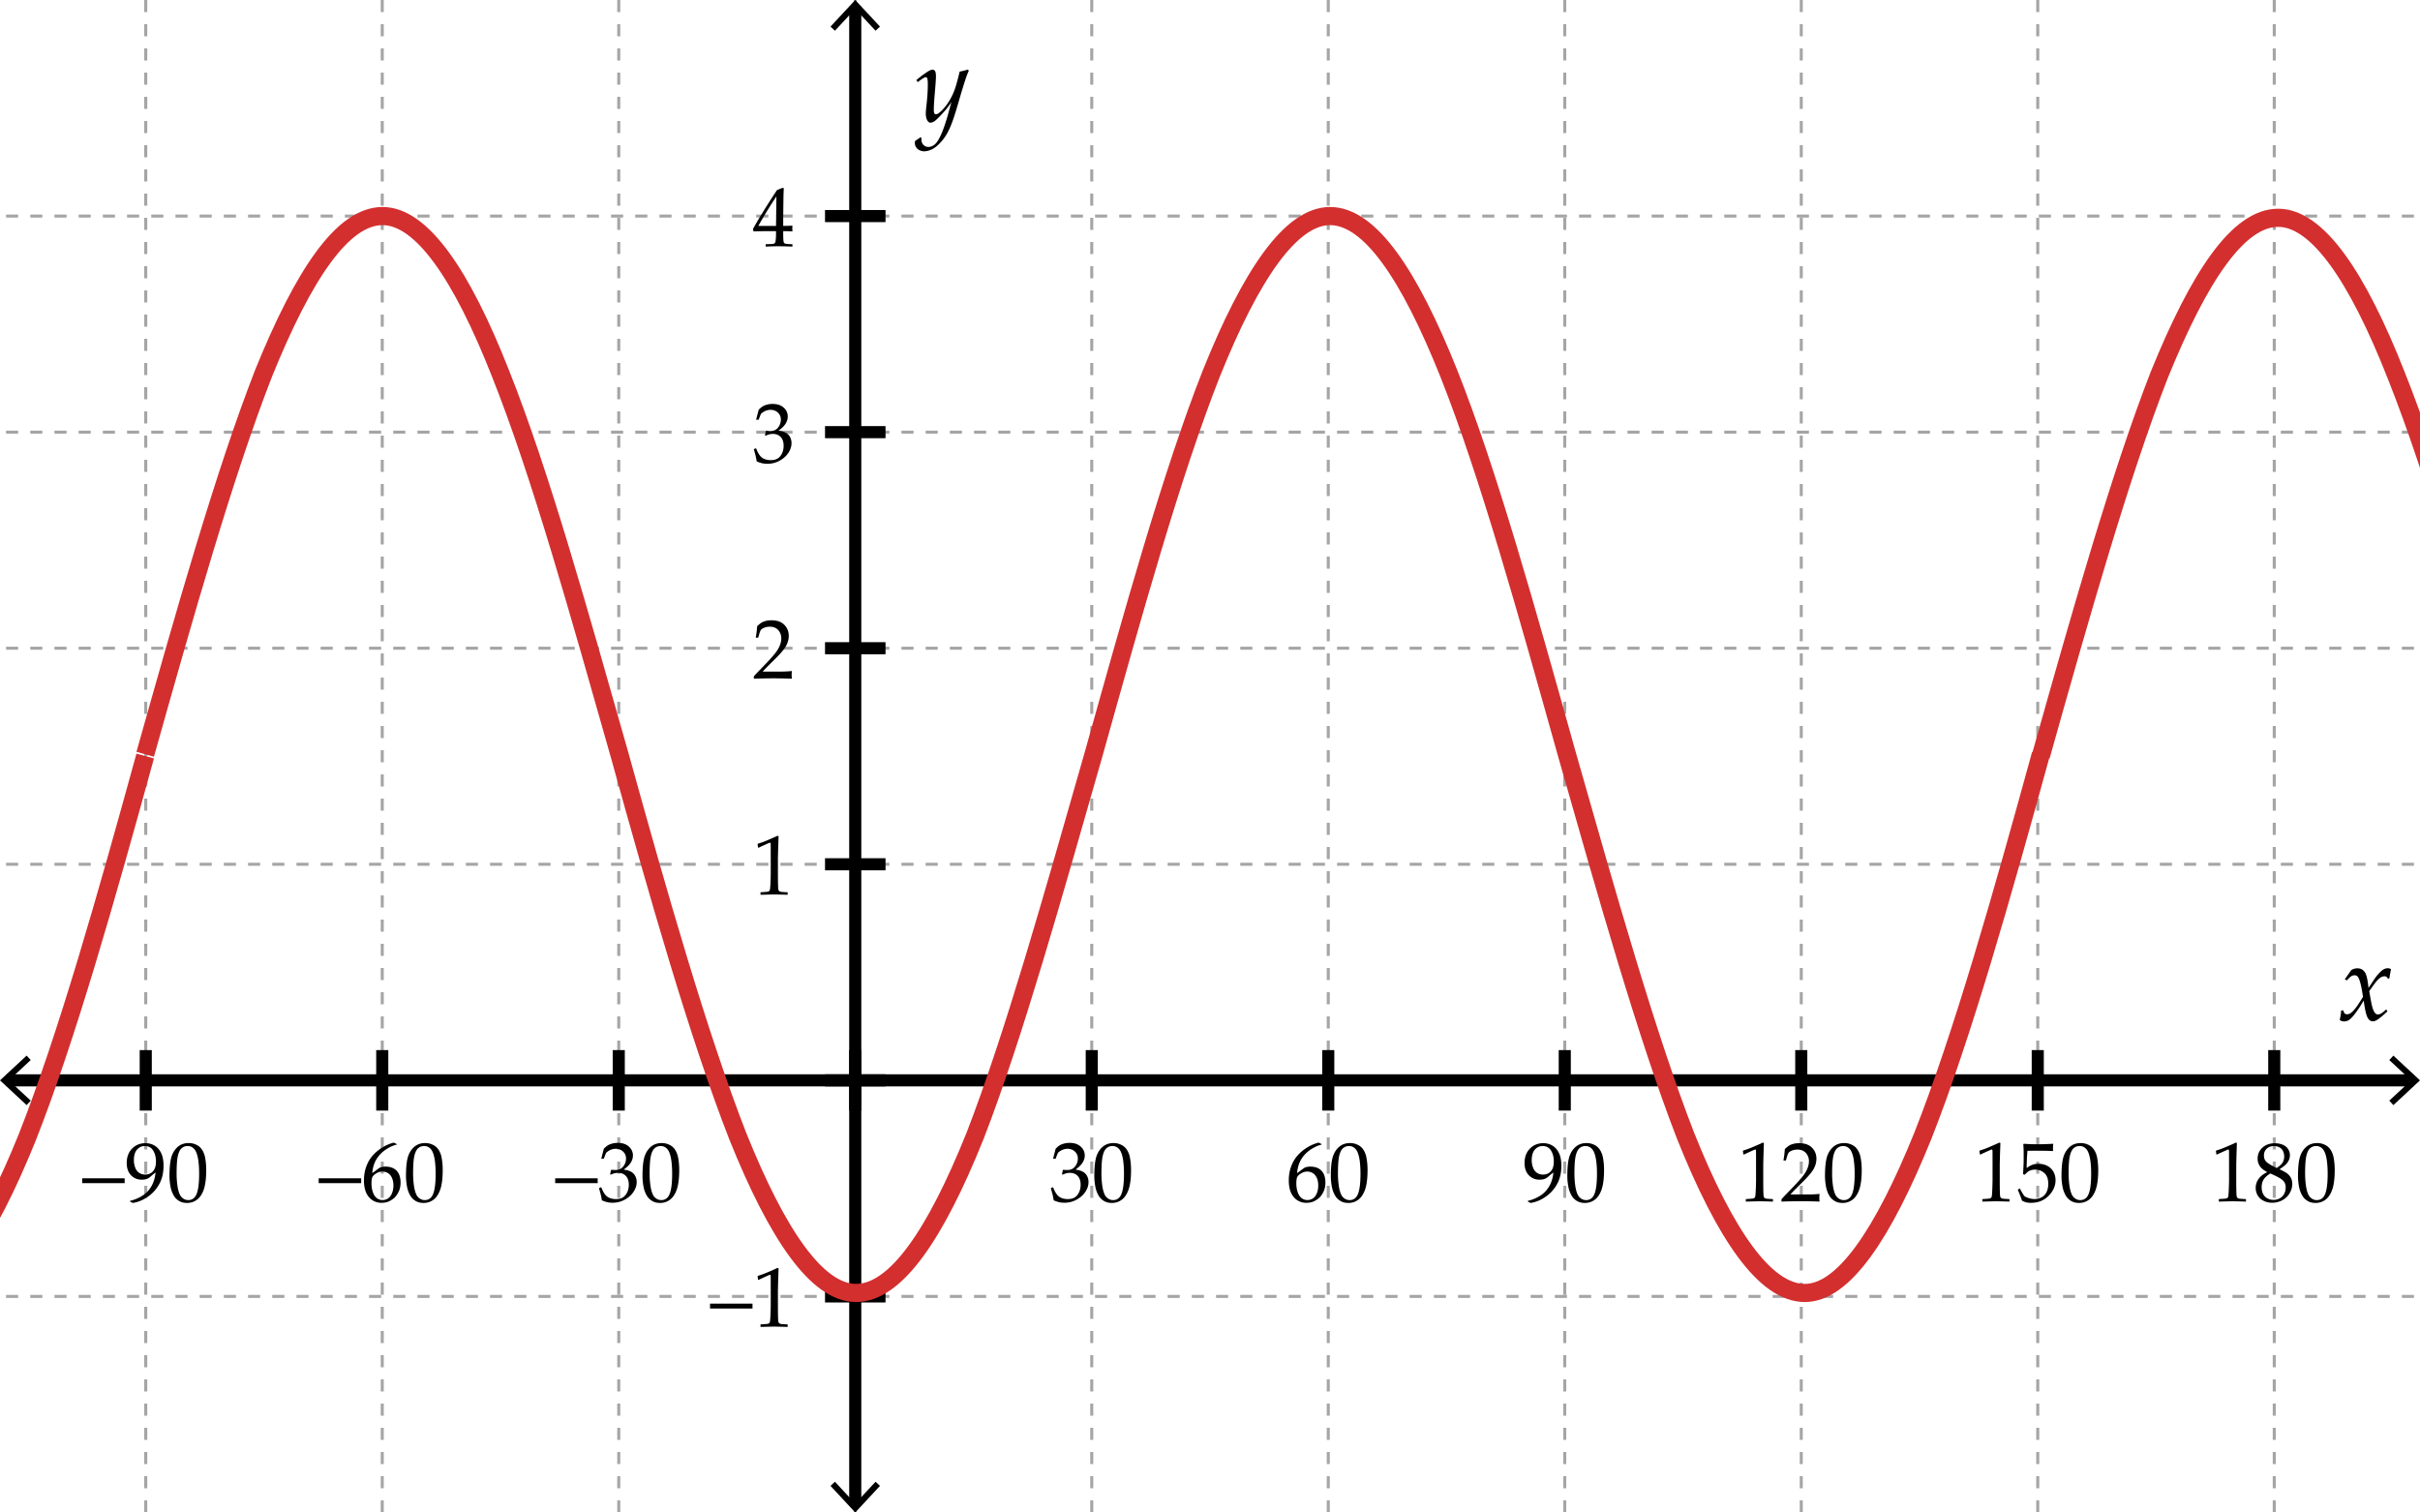 <svg xmlns="http://www.w3.org/2000/svg" width="400" height="250"><path fill="#FFF" d="M-15 0h430v250H-15z"/><path d="M24.091 0v250M63.182 0v250M102.273 0v250M141.364 0v250M180.455 0v250M219.546 0v250M258.637 0v250M297.728 0v250m39.09-250v250M375.909 0v250M-15 214.286h430m-430-35.715h430m-430-35.714h430m-430-35.714h430M-15 71.429h430M-15 35.714h430" fill="#FFF" stroke="#A5A5A5" stroke-width=".5" stroke-miterlimit="10" stroke-dasharray="2"/><path fill="none" stroke="#000" stroke-width="2" stroke-miterlimit="10" d="M1.084 178.571h397.832"/><path d="M4.398 182.661l.682-.732-3.612-3.357 3.612-3.357-.682-.733L0 178.572zm391.204 0l-.682-.732 3.611-3.357-3.611-3.357.682-.733 4.398 4.09z"/><path fill="none" stroke="#000" stroke-width="2" stroke-miterlimit="10" d="M141.364 1.084v247.832"/><path d="M137.274 4.398l.732.682 3.357-3.612 3.357 3.612.733-.682L141.363 0zm0 241.204l.732-.682 3.357 3.611 3.357-3.611.733.682-4.09 4.398z"/><path d="M24.091 183.571v-10m39.091 10v-10m39.091 10v-10m39.091 10v-10m39.091 10v-10m39.091 10v-10m39.091 10v-10m39.091 10v-10m39.09 10v-10m39.091 10v-10m-239.545 40.715h10m-10-35.715h10m-10-35.714h10m-10-35.714h10m-10-35.714h10m-10-35.715h10" fill="#FFF" stroke="#000" stroke-width="2" stroke-miterlimit="10"/><path d="M386.737 168.598l.167-.879a9.02 9.02 0 0 0 .053-.668l.343-.062.202.51c.158.1.299.149.422.149.205 0 .387-.05.545-.149.27-.164.598-.498.984-1.002.199-.258.574-.832 1.125-1.723-.246-1.717-.513-2.798-.8-3.243a.657.657 0 0 0-.58-.325c-.17 0-.329.036-.479.11-.148.072-.35.241-.602.505l-.229.229-.316-.185 1.055-1.503a1.66 1.66 0 0 1 .488-.233c.172-.049.355-.074.549-.074.574 0 1.008.261 1.301.782.217.387.393 1.207.527 2.461l.984-1.485c.293-.428.606-.806.94-1.134.246-.246.472-.415.677-.505.205-.092.396-.137.571-.137.182 0 .363.05.545.149-.1.475-.19.984-.272 1.529l-.237.053c-.088-.158-.171-.264-.251-.316a.549.549 0 0 0-.312-.079c-.193 0-.378.047-.554.141-.24.135-.504.369-.791.703-.188.217-.58.753-1.178 1.608.199 1.201.346 1.995.439 2.382.158.627.34 1.049.545 1.266.129.135.275.202.439.202s.336-.048.514-.146c.18-.096.468-.323.866-.681l.202.316c-.727.691-1.315 1.175-1.767 1.45a1.222 1.222 0 0 1-.65.202c-.381 0-.683-.231-.905-.694s-.422-1.377-.598-2.742c-.967 1.611-1.723 2.64-2.268 3.085a1.504 1.504 0 0 1-.976.369 1.14 1.14 0 0 1-.718-.236zM151.258 23.296l.87-.589.185.062a2.64 2.64 0 0 0-.018.272c0 .363.113.662.338.896s.5.352.822.352c.211 0 .432-.054.664-.163s.441-.274.628-.497c.252-.293.527-.772.826-1.437s.636-1.625 1.011-2.878l.677-2.443c-.428.65-.864 1.216-1.31 1.696-.768.844-1.276 1.34-1.525 1.49s-.456.224-.62.224c-.188 0-.346-.097-.475-.29-.205-.293-.308-.721-.308-1.283 0-.223.041-.691.123-1.406.141-1.283.211-2.414.211-3.393 0-.393-.021-.677-.062-.853a.44.44 0 0 0-.123-.246.223.223 0 0 0-.149-.053c-.176 0-.545.217-1.107.65-.1.076-.173.129-.22.158l-.237-.316a16.297 16.297 0 0 1 1.898-1.424c.328-.205.589-.308.782-.308.17 0 .306.073.409.22s.154.445.154.896c0 .381-.053 1.184-.158 2.408-.129 1.436-.193 2.476-.193 3.12 0 .299.035.501.105.606.059.076.138.114.237.114s.199-.026.299-.079c.223-.123.488-.343.795-.659s.599-.68.875-1.09a10.2 10.2 0 0 0 1.16-2.32c.199-.533.466-1.5.8-2.9a9.288 9.288 0 0 0 1.327-.334l.193.176c-.164.346-.325.753-.483 1.222-.275.797-.653 2.021-1.134 3.674-.387 1.342-.677 2.294-.87 2.856-.357 1.078-.728 1.957-1.112 2.637s-.851 1.283-1.402 1.811c-.41.398-.822.687-1.235.866s-.804.268-1.173.268c-.258 0-.513-.063-.765-.189s-.441-.299-.567-.519-.189-.456-.189-.708c.002-.086.017-.186.046-.297zM13.584 195.566v-.807h7.021v.807h-7.021zm7.916 3.049v-.13a6.508 6.508 0 0 0 2.17-.933 4.525 4.525 0 0 0 1.494-1.733c.292-.574.474-1.244.547-2.01a8.032 8.032 0 0 0-.725.581c-.164.15-.29.25-.376.301a1.757 1.757 0 0 1-.451.205 2.525 2.525 0 0 1-.711.096c-.729 0-1.329-.246-1.798-.738s-.704-1.166-.704-2.023c0-.975.294-1.765.882-2.369.588-.604 1.329-.905 2.222-.905.57 0 1.08.14 1.531.421.451.279.806.689 1.063 1.227s.386 1.234.386 2.092c0 1.057-.194 1.982-.581 2.775a6.026 6.026 0 0 1-2.085 2.386c-.77.524-1.575.851-2.413.978l-.451-.221zm.629-6.829c0 .388.067.773.202 1.159.134.385.348.681.639.889.292.207.631.311 1.019.311.533 0 .965-.18 1.295-.54s.496-.902.496-1.627c0-.716-.156-1.319-.468-1.812s-.767-.738-1.364-.738c-.52 0-.953.197-1.299.592-.347.393-.52.982-.52 1.766zm5.886 2.598c0-1.299.093-2.302.28-3.008s.526-1.29 1.019-1.75 1.117-.69 1.873-.69c.383 0 .737.064 1.063.195.326.129.592.293.8.492.208.197.383.441.526.73.144.29.245.58.304.872.137.665.205 1.39.205 2.174 0 1.021-.08 1.896-.239 2.625a4.998 4.998 0 0 1-.39 1.138c-.168.345-.369.637-.602.879s-.513.434-.841.578a2.743 2.743 0 0 1-1.107.215c-.497 0-.923-.105-1.278-.314s-.638-.479-.848-.807a4.562 4.562 0 0 1-.602-1.609 9.71 9.71 0 0 1-.163-1.72zm1.175-.394c0 .657.043 1.302.13 1.934.086.631.223 1.143.41 1.535.127.265.314.481.561.65.246.168.522.253.827.253.52 0 .918-.217 1.196-.649.401-.621.602-1.854.602-3.701 0-.794-.042-1.506-.126-2.139-.084-.631-.225-1.15-.42-1.557-.127-.26-.307-.473-.537-.639s-.507-.25-.831-.25c-.355 0-.673.114-.954.342-.28.229-.493.643-.639 1.242s-.219 1.593-.219 2.979zm23.485 1.576v-.807h7.021v.807h-7.021zm12.913-6.46v.082c-.506.114-1.035.339-1.586.677s-1.002.721-1.354 1.152c-.351.43-.612.872-.783 1.326a5.857 5.857 0 0 0-.332 1.562c.264-.187.46-.328.588-.424.328-.255.539-.407.632-.458s.221-.095.383-.133a2.52 2.52 0 0 1 .584-.059c.793 0 1.406.226 1.839.677s.649 1.104.649 1.962c0 .584-.107 1.092-.321 1.524-.219.442-.457.776-.714 1.005s-.554.42-.889.578c-.335.156-.746.235-1.234.235a2.623 2.623 0 0 1-2.071-.946c-.547-.632-.82-1.551-.82-2.759 0-.829.129-1.595.386-2.297s.609-1.306 1.056-1.812.979-.949 1.596-1.33a6.53 6.53 0 0 1 1.89-.803l.501.241zm-4.184 6.522c0 .36.041.718.123 1.073.05.209.12.414.208.615s.205.381.349.54.314.282.513.369.414.13.646.13c.314 0 .607-.086.878-.256.271-.172.49-.449.656-.834a3.3 3.3 0 0 0 .25-1.323c0-.479-.081-.896-.243-1.255-.162-.357-.385-.621-.67-.789s-.587-.253-.906-.253c-.401 0-.793.134-1.176.403-.273.191-.447.393-.52.605-.071.212-.108.537-.108.975zm5.701-1.244c0-1.299.093-2.302.28-3.008s.526-1.29 1.019-1.75 1.117-.69 1.873-.69c.383 0 .737.064 1.063.195.326.129.592.293.8.492.208.197.383.441.526.73.144.29.245.58.304.872.137.665.205 1.39.205 2.174 0 1.021-.08 1.896-.239 2.625a4.998 4.998 0 0 1-.39 1.138c-.168.345-.369.637-.602.879s-.513.434-.841.578a2.743 2.743 0 0 1-1.107.215c-.497 0-.923-.105-1.278-.314s-.638-.479-.848-.807a4.562 4.562 0 0 1-.602-1.609 9.805 9.805 0 0 1-.163-1.72zm1.176-.394c0 .657.043 1.302.13 1.934.086.631.223 1.143.41 1.535.127.265.314.481.561.65.246.168.522.253.827.253.52 0 .918-.217 1.196-.649.401-.621.602-1.854.602-3.701 0-.794-.042-1.506-.126-2.139-.084-.631-.225-1.15-.42-1.557-.127-.26-.307-.473-.537-.639s-.507-.25-.831-.25c-.355 0-.673.114-.954.342-.28.229-.493.643-.639 1.242s-.219 1.593-.219 2.979zm23.485 1.576v-.807h7.021v.807h-7.021zm7.718 2.837a13.707 13.707 0 0 0-.171-.896 46.81 46.81 0 0 0-.308-1.128l.376-.144c.287.766.616 1.284.988 1.555.372.271.855.407 1.453.407.438 0 .806-.087 1.104-.26s.541-.448.728-.827.28-.805.28-1.278c0-.634-.162-1.12-.485-1.46-.324-.339-.759-.509-1.306-.509-.182 0-.352.019-.509.055s-.391.118-.701.246l-.082-.068.15-.738c.365.022.608.034.731.034.556 0 .985-.195 1.289-.586s.455-.832.455-1.325c0-.442-.161-.819-.482-1.13s-.728-.466-1.22-.466c-.296 0-.581.06-.854.178s-.515.278-.725.479c-.082.173-.212.499-.39.978h-.424l.424-1.641c.305-.318.592-.543.861-.67a3.459 3.459 0 0 1 1.449-.301c.77 0 1.38.203 1.829.609s.673.899.673 1.479c0 .393-.116.779-.349 1.16-.232.382-.626.771-1.183 1.168.515.068.922.186 1.221.352.299.166.529.4.69.703.161.303.242.641.242 1.014 0 .542-.172 1.074-.516 1.598-.343.523-.825.956-1.446 1.297a4.107 4.107 0 0 1-2.017.513c-.319 0-.611-.03-.875-.089s-.563-.163-.9-.309zm6.713-4.019c0-1.299.093-2.302.28-3.008s.526-1.29 1.019-1.75 1.117-.69 1.873-.69c.383 0 .737.064 1.063.195.326.129.592.293.8.492.208.197.383.441.526.73.144.29.245.58.304.872.137.665.205 1.39.205 2.174 0 1.021-.08 1.896-.239 2.625a4.998 4.998 0 0 1-.39 1.138c-.168.345-.369.637-.602.879s-.513.434-.841.578a2.743 2.743 0 0 1-1.107.215c-.497 0-.923-.105-1.278-.314s-.638-.479-.848-.807a4.562 4.562 0 0 1-.602-1.609 9.71 9.71 0 0 1-.163-1.72zm1.176-.394c0 .657.043 1.302.13 1.934.086.631.223 1.143.41 1.535.127.265.314.481.561.65.246.168.522.253.827.253.52 0 .918-.217 1.196-.649.401-.621.602-1.854.602-3.701 0-.794-.042-1.506-.126-2.139-.084-.631-.225-1.15-.42-1.557-.127-.26-.307-.473-.537-.639s-.507-.25-.831-.25c-.355 0-.673.114-.954.342-.28.229-.493.643-.639 1.242s-.219 1.593-.219 2.979zm66.793 4.413a13.707 13.707 0 0 0-.171-.896 46.81 46.81 0 0 0-.308-1.128l.376-.144c.287.766.616 1.284.988 1.555.372.271.855.407 1.453.407.438 0 .806-.087 1.104-.26s.541-.448.728-.827.28-.805.28-1.278c0-.634-.162-1.12-.485-1.46-.324-.339-.759-.509-1.306-.509-.182 0-.352.019-.509.055s-.391.118-.701.246l-.082-.068.15-.738c.365.022.608.034.731.034.556 0 .985-.195 1.289-.586s.455-.832.455-1.325c0-.442-.161-.819-.482-1.13s-.728-.466-1.22-.466c-.296 0-.581.06-.854.178s-.515.278-.725.479c-.082.173-.212.499-.39.978h-.424l.424-1.641c.305-.318.592-.543.861-.67a3.459 3.459 0 0 1 1.449-.301c.77 0 1.38.203 1.829.609s.673.899.673 1.479c0 .393-.116.779-.349 1.16-.232.382-.626.771-1.183 1.168.515.068.922.186 1.221.352.299.166.529.4.69.703.161.303.242.641.242 1.014 0 .542-.172 1.074-.516 1.598-.343.523-.825.956-1.446 1.297a4.107 4.107 0 0 1-2.017.513c-.319 0-.611-.03-.875-.089s-.563-.163-.9-.309zm6.712-4.019c0-1.299.093-2.302.28-3.008s.526-1.29 1.019-1.75 1.117-.69 1.873-.69c.383 0 .737.064 1.063.195.326.129.592.293.8.492.208.197.383.441.526.73.144.29.245.58.304.872.137.665.205 1.39.205 2.174 0 1.021-.08 1.896-.239 2.625a4.998 4.998 0 0 1-.39 1.138c-.168.345-.369.637-.602.879s-.513.434-.841.578a2.743 2.743 0 0 1-1.107.215c-.497 0-.923-.105-1.278-.314s-.638-.479-.848-.807a4.562 4.562 0 0 1-.602-1.609 9.805 9.805 0 0 1-.163-1.72zm1.176-.394c0 .657.043 1.302.13 1.934.086.631.223 1.143.41 1.535.127.265.314.481.561.65.246.168.522.253.827.253.52 0 .918-.217 1.196-.649.401-.621.602-1.854.602-3.701 0-.794-.042-1.506-.126-2.139-.084-.631-.225-1.15-.42-1.557-.127-.26-.307-.473-.537-.639s-.507-.25-.831-.25c-.355 0-.673.114-.954.342-.28.229-.493.643-.639 1.242s-.219 1.593-.219 2.979zm36.397-4.884v.082c-.506.114-1.034.339-1.586.677a5.303 5.303 0 0 0-1.354 1.152 4.75 4.75 0 0 0-.782 1.326 5.82 5.82 0 0 0-.331 1.562c.264-.187.46-.328.588-.424.328-.255.539-.407.632-.458s.222-.095.383-.133c.161-.039.356-.059.585-.059.793 0 1.405.226 1.838.677.434.451.65 1.104.65 1.962 0 .584-.107 1.092-.322 1.524-.219.442-.457.776-.714 1.005s-.554.42-.889.578c-.335.156-.746.235-1.233.235a2.625 2.625 0 0 1-2.072-.946c-.547-.632-.82-1.551-.82-2.759 0-.829.129-1.595.387-2.297s.609-1.306 1.057-1.812a7.037 7.037 0 0 1 1.596-1.33 6.513 6.513 0 0 1 1.891-.803l.496.241zm-4.183 6.522c0 .36.041.718.123 1.073.051.209.12.414.209.615s.205.381.349.54.314.282.513.369.414.13.646.13c.314 0 .607-.086.878-.256.271-.172.489-.449.656-.834.167-.386.249-.826.249-1.323 0-.479-.08-.896-.242-1.255-.162-.357-.385-.621-.67-.789s-.587-.253-.906-.253c-.4 0-.793.134-1.176.403-.273.191-.446.393-.52.605-.072.212-.109.537-.109.975zm5.701-1.244c0-1.299.094-2.302.281-3.008.187-.706.525-1.29 1.018-1.75s1.117-.69 1.873-.69c.383 0 .738.064 1.063.195.325.129.593.293.8.492.207.197.383.441.526.73.144.29.245.58.304.872.137.665.205 1.39.205 2.174 0 1.021-.079 1.896-.238 2.625a5.048 5.048 0 0 1-.391 1.138c-.168.345-.369.637-.602.879s-.512.434-.84.578a2.743 2.743 0 0 1-1.107.215c-.497 0-.924-.105-1.279-.314s-.638-.479-.848-.807a4.582 4.582 0 0 1-.602-1.609 9.71 9.71 0 0 1-.163-1.72zm1.176-.394c0 .657.044 1.302.131 1.934.086.631.223 1.143.41 1.535.127.265.314.481.561.65.246.168.521.253.826.253.52 0 .919-.217 1.197-.649.4-.621.602-1.854.602-3.701 0-.794-.043-1.506-.127-2.139-.084-.631-.225-1.15-.42-1.557-.128-.26-.307-.473-.537-.639s-.507-.25-.83-.25c-.355 0-.674.114-.954.342-.28.229-.493.643-.64 1.242-.146.6-.219 1.593-.219 2.979zm31.4 4.625v-.13a6.514 6.514 0 0 0 2.171-.933c.626-.427 1.124-1.004 1.493-1.733.292-.574.475-1.244.547-2.01a8.175 8.175 0 0 0-.725.581c-.164.15-.289.25-.375.301a1.773 1.773 0 0 1-.451.205 2.525 2.525 0 0 1-.711.096c-.729 0-1.329-.246-1.799-.738-.469-.492-.703-1.166-.703-2.023 0-.975.293-1.765.881-2.369.588-.604 1.329-.905 2.223-.905.569 0 1.08.14 1.531.421.451.279.805.689 1.062 1.227s.387 1.234.387 2.092c0 1.057-.194 1.982-.582 2.775a6.023 6.023 0 0 1-2.084 2.386c-.771.524-1.575.851-2.414.978l-.451-.221zm.629-6.829c0 .388.068.773.202 1.159.134.385.348.681.64.889.291.207.631.311 1.018.311.533 0 .965-.18 1.296-.54s.495-.902.495-1.627c0-.716-.156-1.319-.468-1.812s-.767-.738-1.364-.738c-.52 0-.952.197-1.299.592-.346.393-.52.982-.52 1.766zm5.887 2.598c0-1.299.093-2.302.279-3.008.188-.706.527-1.29 1.02-1.75s1.116-.69 1.873-.69c.383 0 .736.064 1.062.195.326.129.592.293.8.492.208.197.383.441.526.73.144.29.245.58.305.872.137.665.205 1.39.205 2.174 0 1.021-.08 1.896-.24 2.625a5.046 5.046 0 0 1-.389 1.138c-.169.345-.369.637-.602.879s-.514.434-.842.578a2.743 2.743 0 0 1-1.107.215c-.496 0-.922-.105-1.277-.314s-.639-.479-.848-.807a4.562 4.562 0 0 1-.602-1.609 9.71 9.71 0 0 1-.163-1.72zm1.175-.394c0 .657.043 1.302.129 1.934.087.631.224 1.143.41 1.535.128.265.314.481.561.65.246.168.522.253.828.253.52 0 .918-.217 1.195-.649.401-.621.602-1.854.602-3.701 0-.794-.041-1.506-.126-2.139-.085-.631-.225-1.15-.421-1.557-.127-.26-.307-.473-.536-.639s-.507-.25-.831-.25a1.47 1.47 0 0 0-.953.342c-.28.229-.493.643-.639 1.242-.146.6-.219 1.593-.219 2.979zm28.037-3.161l-.123-.034-.068-.561.068-.068a13.888 13.888 0 0 0 1.592-.581c.848-.36 1.393-.602 1.635-.725l.178.068a194.558 194.558 0 0 0-.109 3.596v2.536c0 1.012.011 1.777.033 2.297.014.305.052.498.113.578a.502.502 0 0 0 .273.17c.121.035.516.065 1.186.093v.417a94.216 94.216 0 0 0-2.166-.055c-.219 0-.992.018-2.318.055v-.417c.693-.041 1.094-.074 1.2-.099.106-.025.187-.062.239-.113s.09-.121.113-.212c.036-.142.068-.548.096-1.22.027-.673.041-1.182.041-1.528v-2.693c0-1.099-.003-1.786-.008-2.064 0-.123-.016-.2-.047-.232-.019-.019-.044-.027-.076-.027-.041 0-.146.036-.314.109-.775.346-1.288.582-1.538.71zm6.186 7.786v-.383c.142-.178.396-.455.766-.834l1.525-1.586c.118-.123.407-.444.867-.964.347-.396.618-.758.814-1.083.195-.326.339-.643.43-.951.092-.307.137-.6.137-.878a1.97 1.97 0 0 0-.396-1.23c-.342-.46-.838-.69-1.49-.69-.364 0-.684.059-.957.178s-.457.25-.55.393c-.093.145-.231.555-.413 1.234h-.41c.109-.611.187-1.24.232-1.887.287-.273.527-.469.721-.588s.432-.213.715-.283c.282-.071.59-.106.922-.106.598 0 1.102.102 1.512.304.41.203.738.506.984.906s.369.854.369 1.36c0 .547-.141 1.086-.421 1.616-.28.531-.862 1.236-1.747 2.116l-1.168 1.162c-.424.424-.746.761-.965 1.012h3.002c.602 0 1.191-.03 1.77-.089l.049.055a4 4 0 0 0-.041.608c0 .21.014.388.041.533l-.049.075a35.746 35.746 0 0 0-1.107-.041c-.93-.018-1.551-.027-1.865-.027-.396 0-1.064.01-2.004.027-.516.01-.94.024-1.273.041zm7.191-4.231c0-1.299.094-2.302.281-3.008.187-.706.525-1.29 1.018-1.75s1.117-.69 1.873-.69c.383 0 .738.064 1.063.195.325.129.593.293.8.492.207.197.383.441.526.73.144.29.245.58.304.872.137.665.205 1.39.205 2.174 0 1.021-.079 1.896-.238 2.625a5.048 5.048 0 0 1-.391 1.138c-.168.345-.369.637-.602.879s-.512.434-.84.578a2.743 2.743 0 0 1-1.107.215c-.497 0-.924-.105-1.279-.314s-.638-.479-.848-.807a4.582 4.582 0 0 1-.602-1.609 9.805 9.805 0 0 1-.163-1.72zm1.176-.394c0 .657.044 1.302.131 1.934.086.631.223 1.143.41 1.535.127.265.314.481.561.65.246.168.521.253.826.253.52 0 .919-.217 1.197-.649.4-.621.602-1.854.602-3.701 0-.794-.043-1.506-.127-2.139-.084-.631-.225-1.15-.42-1.557-.128-.26-.307-.473-.537-.639s-.507-.25-.83-.25c-.355 0-.674.114-.954.342-.28.229-.493.643-.64 1.242-.146.6-.219 1.593-.219 2.979zm24.538-3.161l-.123-.034-.068-.561.068-.068a13.899 13.899 0 0 0 1.593-.581c.848-.36 1.393-.602 1.634-.725l.178.068a194.558 194.558 0 0 0-.109 3.596v2.536c0 1.012.011 1.777.034 2.297.014.305.051.498.113.578a.499.499 0 0 0 .273.17c.12.035.516.065 1.186.093v.417a94.112 94.112 0 0 0-2.167-.055c-.219 0-.991.018-2.317.055v-.417c.693-.041 1.093-.074 1.199-.099a.503.503 0 0 0 .24-.113.43.43 0 0 0 .112-.212c.036-.142.068-.548.096-1.22.027-.673.041-1.182.041-1.528v-2.693c0-1.099-.003-1.786-.007-2.064 0-.123-.016-.2-.048-.232a.1.1 0 0 0-.075-.027c-.041 0-.146.036-.314.109-.776.346-1.288.582-1.539.71zm6.857 7.636a17.414 17.414 0 0 0-.253-.711l-.451-1.114.335-.198c.41.748.663 1.166.759 1.254.096.09.31.193.643.312s.673.178 1.019.178a2.43 2.43 0 0 0 1.199-.287 1.94 1.94 0 0 0 .801-.858c.188-.38.283-.84.283-1.377 0-.793-.215-1.381-.646-1.764a2.22 2.22 0 0 0-1.527-.574c-.346 0-.66.066-.943.198-.215.104-.469.319-.766.643l-.28-.082.082-1.688c.009-.256.014-.463.014-.622v-1.217c0-.364-.011-.729-.034-1.094-.01-.142-.016-.255-.021-.342l.089-.068c.742.055 1.521.082 2.338.082.693 0 1.521-.027 2.488-.082l.034.068a4.648 4.648 0 0 0-.048.629c0 .091.004.249.014.472l-.068.041c-.633-.041-1.582-.062-2.844-.062-.465 0-.904.007-1.319.021-.068.629-.114 1.576-.137 2.844.364-.264.692-.447.984-.551.292-.102.615-.153.971-.153.528 0 1.013.112 1.452.339.44.225.779.55 1.016.974s.355.889.355 1.395c0 .788-.27 1.522-.807 2.201-.811 1.03-1.9 1.545-3.268 1.545-.301 0-.557-.026-.77-.079a3.488 3.488 0 0 1-.694-.273zm6.521-4.081c0-1.299.094-2.302.28-3.008s.526-1.29 1.019-1.75 1.117-.69 1.873-.69c.383 0 .737.064 1.062.195.326.129.593.293.801.492.207.197.383.441.525.73.145.29.246.58.305.872.137.665.205 1.39.205 2.174 0 1.021-.08 1.896-.239 2.625a5.047 5.047 0 0 1-.39 1.138c-.168.345-.369.637-.602.879s-.513.434-.841.578a2.743 2.743 0 0 1-1.107.215c-.497 0-.923-.105-1.278-.314s-.639-.479-.848-.807a4.582 4.582 0 0 1-.602-1.609 9.805 9.805 0 0 1-.163-1.72zm1.176-.394c0 .657.043 1.302.13 1.934.087.631.224 1.143.41 1.535.128.265.314.481.561.65.246.168.522.253.827.253.52 0 .918-.217 1.196-.649.401-.621.602-1.854.602-3.701 0-.794-.042-1.506-.126-2.139-.085-.631-.225-1.15-.421-1.557a1.709 1.709 0 0 0-.536-.639 1.385 1.385 0 0 0-.831-.25c-.355 0-.673.114-.954.342-.279.229-.492.643-.639 1.242s-.219 1.593-.219 2.979zm24.537-3.161l-.123-.034-.068-.561.068-.068a13.83 13.83 0 0 0 1.593-.581c.848-.36 1.392-.602 1.634-.725l.178.068a205.286 205.286 0 0 0-.109 3.596v2.536c0 1.012.012 1.777.034 2.297.014.305.052.498.112.578a.506.506 0 0 0 .273.17c.121.035.517.065 1.187.093v.417a94.385 94.385 0 0 0-2.167-.055c-.219 0-.991.018-2.317.055v-.417c.692-.041 1.093-.074 1.2-.099a.495.495 0 0 0 .238-.113.431.431 0 0 0 .113-.212c.037-.142.068-.548.096-1.22.027-.673.041-1.182.041-1.528v-2.693c0-1.099-.002-1.786-.007-2.064 0-.123-.017-.2-.048-.232-.018-.019-.043-.027-.075-.027-.041 0-.146.036-.314.109-.775.346-1.289.582-1.539.71zm8.251 2.882c-.561-.297-.958-.624-1.192-.982a2.187 2.187 0 0 1-.353-1.228c0-.707.263-1.306.786-1.796s1.215-.735 2.071-.735c.492 0 .931.085 1.315.253.386.169.676.408.872.719s.294.647.294 1.012c0 .279-.061.553-.182.821-.12.269-.314.531-.584.786a6.197 6.197 0 0 1-.909.664v.062c.574.274.966.488 1.176.644.282.205.501.455.656.752s.232.639.232 1.026c0 .511-.145 1.016-.435 1.515-.289.5-.694.888-1.217 1.164a3.528 3.528 0 0 1-1.671.413c-.515 0-.985-.106-1.411-.317a2.285 2.285 0 0 1-.975-.883 2.42 2.42 0 0 1-.335-1.256c0-.552.164-1.051.492-1.498s.784-.805 1.367-1.074v-.062zm.554.249c-.52.319-.889.653-1.107 1.005s-.328.775-.328 1.271c0 .42.08.789.239 1.107s.396.562.708.731c.312.169.648.253 1.008.253.373 0 .721-.086 1.039-.26s.562-.418.729-.734c.166-.317.249-.672.249-1.063 0-.337-.071-.622-.212-.854s-.384-.453-.729-.663c-.344-.21-.876-.474-1.596-.793zm1.039-.902c.465-.296.789-.591.975-.882.184-.291.276-.636.276-1.032 0-.328-.067-.626-.202-.892a1.345 1.345 0 0 0-.588-.605 1.838 1.838 0 0 0-.878-.205c-.511 0-.917.143-1.22.428-.304.284-.455.656-.455 1.117 0 .451.135.805.403 1.06s.831.592 1.689 1.011zm3.534 1.326c0-1.299.093-2.302.28-3.008s.526-1.29 1.019-1.75 1.116-.69 1.873-.69c.383 0 .737.064 1.063.195.325.129.592.293.799.492.208.197.383.441.527.73.143.29.244.58.304.872.137.665.205 1.39.205 2.174 0 1.021-.079 1.896-.239 2.625a5.047 5.047 0 0 1-.39 1.138c-.169.345-.369.637-.602.879s-.513.434-.841.578a2.743 2.743 0 0 1-1.107.215c-.496 0-.923-.105-1.278-.314s-.638-.479-.848-.807a4.562 4.562 0 0 1-.602-1.609 9.805 9.805 0 0 1-.163-1.72zm1.176-.394c0 .657.044 1.302.13 1.934.086.631.223 1.143.41 1.535.127.265.314.481.561.65.246.168.521.253.827.253.52 0 .919-.217 1.196-.649.4-.621.602-1.854.602-3.701 0-.794-.042-1.506-.127-2.139-.084-.631-.225-1.15-.42-1.557a1.693 1.693 0 0 0-.537-.639 1.377 1.377 0 0 0-.83-.25c-.355 0-.674.114-.953.342-.281.229-.494.643-.64 1.242s-.219 1.593-.219 2.979zm-263.652 22.291v-.807h7.021v.807h-7.021zm8.053-4.738l-.123-.033-.068-.561.068-.068a14.04 14.04 0 0 0 1.593-.582 32.816 32.816 0 0 0 1.634-.725l.178.068a194.831 194.831 0 0 0-.109 3.596v2.537c0 1.012.011 1.777.034 2.297.014.305.051.498.113.577s.153.137.273.171.516.064 1.186.092v.418a94.249 94.249 0 0 0-2.167-.055c-.219 0-.991.018-2.317.055v-.418c.693-.041 1.093-.074 1.2-.099s.187-.062.239-.112a.439.439 0 0 0 .113-.213c.037-.141.068-.547.096-1.22s.041-1.182.041-1.528v-2.693c0-1.098-.002-1.786-.007-2.064 0-.123-.016-.2-.048-.232a.101.101 0 0 0-.075-.027c-.041 0-.146.037-.314.109-.777.346-1.29.583-1.54.71zm0-71.428l-.123-.035-.068-.561.068-.068a13.812 13.812 0 0 0 1.593-.58c.848-.36 1.392-.602 1.634-.725l.178.068a194.285 194.285 0 0 0-.109 3.596v2.535c0 1.012.011 1.777.034 2.297.014.306.051.498.113.578s.153.137.273.171.516.065 1.186.093v.416a100.91 100.91 0 0 0-2.167-.055c-.219 0-.991.019-2.317.055v-.416c.693-.041 1.093-.074 1.2-.1s.187-.062.239-.113c.052-.05.09-.12.113-.211.037-.142.068-.549.096-1.221s.041-1.182.041-1.527v-2.693c0-1.099-.002-1.787-.007-2.064 0-.123-.016-.201-.048-.232-.018-.019-.043-.027-.075-.027-.041 0-.146.036-.314.109-.777.345-1.29.582-1.54.71zm-.814-27.928v-.383c.141-.178.396-.456.766-.834l1.524-1.586c.119-.123.408-.444.868-.964.346-.396.618-.758.813-1.083s.339-.643.431-.95.137-.601.137-.878a1.97 1.97 0 0 0-.396-1.23c-.342-.46-.838-.69-1.49-.69-.365 0-.684.059-.957.178s-.457.25-.55.393-.231.555-.414 1.234h-.41c.109-.611.187-1.24.232-1.887.287-.273.527-.469.721-.588s.432-.213.714-.284.59-.106.923-.106c.597 0 1.101.102 1.511.304s.738.505.984.906.369.854.369 1.36c0 .547-.14 1.086-.42 1.617s-.862 1.236-1.747 2.116l-1.169 1.162c-.424.424-.745.761-.964 1.012h3.001c.602 0 1.192-.03 1.771-.089l.048.055a3.99 3.99 0 0 0-.041.608c0 .209.014.387.041.533l-.048.075a33.069 33.069 0 0 0-1.107-.041c-.93-.018-1.552-.027-1.866-.027-.396 0-1.064.009-2.003.027-.515.008-.939.022-1.272.04zm.479-35.926a13.978 13.978 0 0 0-.171-.896 48.248 48.248 0 0 0-.308-1.128l.376-.144c.287.766.616 1.284.988 1.555s.855.407 1.453.407c.438 0 .806-.086 1.104-.26s.541-.449.728-.827.28-.804.28-1.278c0-.633-.162-1.12-.485-1.459s-.759-.509-1.306-.509c-.182 0-.352.018-.509.055s-.391.119-.701.246l-.082-.068.15-.738c.365.023.608.034.731.034.556 0 .985-.195 1.289-.585.303-.391.455-.832.455-1.326 0-.443-.161-.819-.482-1.13s-.728-.466-1.22-.466c-.296 0-.581.059-.854.178s-.515.278-.725.479c-.082.173-.212.499-.39.978h-.424l.424-1.641c.305-.319.592-.542.861-.67a3.459 3.459 0 0 1 1.449-.301c.77 0 1.38.203 1.829.609s.673.899.673 1.479c0 .393-.116.779-.349 1.16-.232.381-.626.771-1.183 1.167.515.068.922.186 1.221.352.299.166.529.4.69.703.161.303.242.641.242 1.014 0 .542-.172 1.074-.516 1.598-.343.523-.825.956-1.446 1.297a4.117 4.117 0 0 1-2.017.512c-.319 0-.611-.03-.875-.089s-.563-.162-.9-.308zm1.483-35.503v-.396c.711-.014 1.128-.033 1.251-.058a.478.478 0 0 0 .26-.12c.064-.078.109-.217.137-.418a8.71 8.71 0 0 0 .062-1.049v-.507h-1.497c-.825 0-1.561.014-2.208.041l-.116-.369c.351-.661.82-1.47 1.408-2.427a144.032 144.032 0 0 1 2.563-4.026 17.057 17.057 0 0 1 .964-.389l.171.082a45.418 45.418 0 0 0-.062 2.023 494.042 494.042 0 0 0-.034 2.782v1.415c.62-.004 1.128-.021 1.524-.048a9.361 9.361 0 0 0-.021.451l.021.506a20.898 20.898 0 0 0-1.176-.041h-.349v.459c0 .768.034 1.237.103 1.406a.32.32 0 0 0 .164.165c.173.078.592.119 1.258.124v.396a64.688 64.688 0 0 0-2.27-.055 51.537 51.537 0 0 0-2.153.053zm-1.21-3.418h2.919l.062-4.86c-.497.715-1.059 1.59-1.685 2.625s-1.059 1.78-1.296 2.235z"/><path d="M24 124.677c6.53-23.212 13.122-46.456 19.563-62.97 6.629-16.351 13.076-25.993 19.663-25.993 6.463 0 13.055 9.642 19.493 25.993 6.592 16.514 13.057 39.758 19.663 62.97 6.42 23.168 13.058 46.449 19.54 63.057 6.551 16.335 13.119 25.981 19.582 25.981 6.553 0 13.109-9.646 19.669-25.981 6.437-16.607 12.938-39.889 19.583-63.057 6.498-23.212 12.95-46.456 19.472-62.97 6.574-16.351 13.152-25.993 19.622-25.993 6.566 0 13.075 9.642 19.617 25.993 6.572 16.514 13.013 39.758 19.527 62.97 6.604 23.168 13.174 46.449 19.612 63.057 6.54 16.335 13.116 25.981 19.721 25.981 6.361 0 12.887-9.646 19.502-25.981 6.553-16.607 13.132-39.889 19.504-63.057m-.001.285c6.53-23.212 13.122-46.456 19.562-62.97C363.523 45.642 369.971 36 376.558 36c6.463 0 13.055 9.642 19.493 25.993 6.592 16.514 13.057 39.758 19.662 62.97 6.421 23.168 13.059 46.449 19.54 63.057 6.551 16.334 13.118 25.98 19.582 25.98 6.553 0 13.109-9.646 19.669-25.981 6.438-16.607 12.938-39.889 19.582-63.057 6.498-23.212 12.951-46.456 19.473-62.97C520.133 45.642 526.711 36 533.181 36c6.566 0 13.075 9.642 19.617 25.993 6.572 16.514 13.013 39.758 19.527 62.97 6.604 23.168 13.174 46.449 19.612 63.057 6.54 16.335 13.116 25.981 19.721 25.981 6.361 0 12.887-9.646 19.502-25.981 6.553-16.607 13.132-39.889 19.504-63.057m-939.996-.001c6.53-23.212 13.122-46.456 19.562-62.97C-263.141 45.642-256.693 36-250.106 36c6.463 0 13.055 9.642 19.493 25.993 6.592 16.514 13.057 39.758 19.662 62.97 6.421 23.168 13.059 46.449 19.54 63.057 6.551 16.334 13.118 25.98 19.582 25.98 6.553 0 13.109-9.646 19.669-25.981 6.438-16.607 12.938-39.889 19.582-63.057 6.498-23.212 12.951-46.456 19.473-62.97C-106.531 45.642-99.953 36-93.483 36c6.566 0 13.075 9.642 19.617 25.993 6.572 16.514 13.013 39.758 19.527 62.97 6.604 23.168 13.174 46.449 19.612 63.057C-28.187 204.354-21.61 214-15.006 214c6.361 0 12.887-9.646 19.502-25.981C11.049 171.411 17.628 148.13 24 124.962" fill="none" stroke="#D32F2F" stroke-width="3" stroke-miterlimit="10"/></svg>